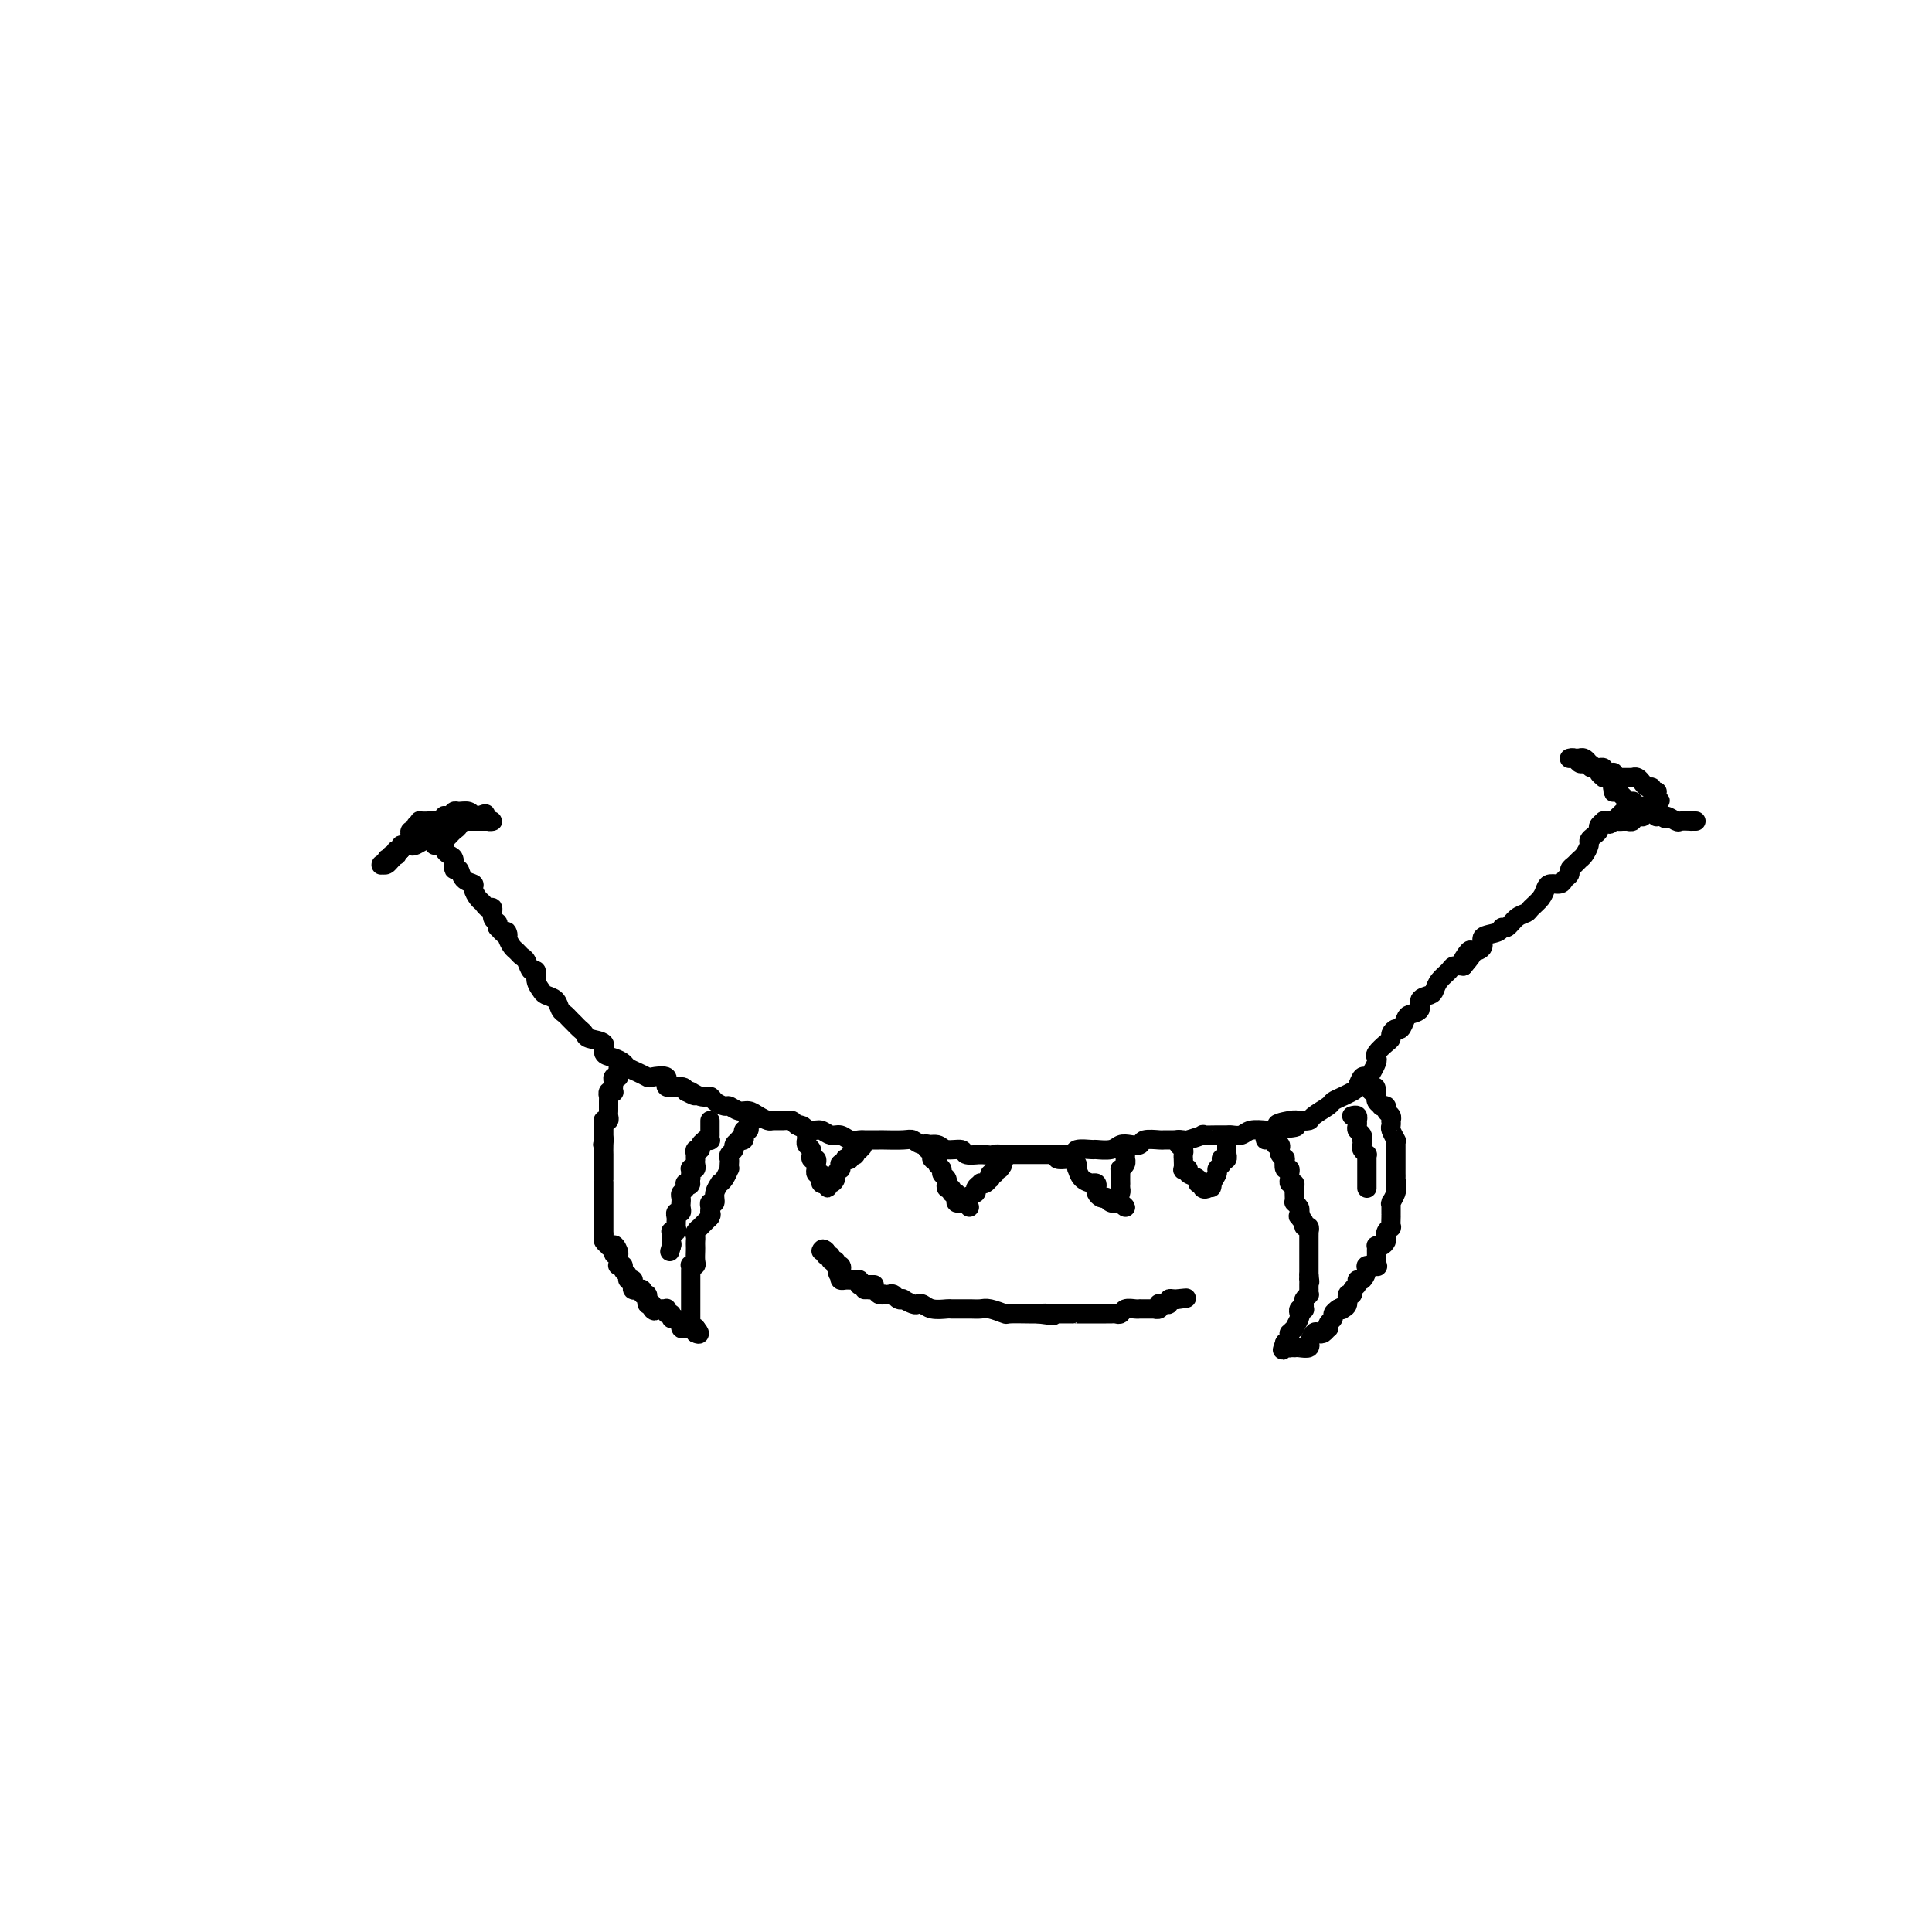 <svg viewBox='0 0 400 400' version='1.1' xmlns='http://www.w3.org/2000/svg' xmlns:xlink='http://www.w3.org/1999/xlink'><g fill='none' stroke='rgb(0,0,0)' stroke-width='4' stroke-linecap='round' stroke-linejoin='round'><path d='M89,174c0.444,-0.006 0.889,-0.013 1,0c0.111,0.013 -0.111,0.045 0,0c0.111,-0.045 0.556,-0.168 1,0c0.444,0.168 0.889,0.627 1,1c0.111,0.373 -0.110,0.658 0,1c0.110,0.342 0.553,0.739 1,1c0.447,0.261 0.898,0.385 1,1c0.102,0.615 -0.145,1.722 0,2c0.145,0.278 0.683,-0.272 1,0c0.317,0.272 0.414,1.368 1,2c0.586,0.632 1.662,0.801 2,1c0.338,0.199 -0.063,0.430 0,1c0.063,0.570 0.590,1.480 1,2c0.410,0.520 0.702,0.650 1,1c0.298,0.350 0.602,0.920 1,1c0.398,0.080 0.890,-0.329 1,0c0.110,0.329 -0.163,1.396 0,2c0.163,0.604 0.761,0.744 1,1c0.239,0.256 0.120,0.628 0,1'/><path d='M103,192c2.632,2.980 2.211,1.429 2,1c-0.211,-0.429 -0.211,0.265 0,1c0.211,0.735 0.634,1.511 1,2c0.366,0.489 0.677,0.690 1,1c0.323,0.310 0.660,0.730 1,1c0.340,0.270 0.683,0.391 1,1c0.317,0.609 0.609,1.708 1,2c0.391,0.292 0.882,-0.221 1,0c0.118,0.221 -0.137,1.176 0,2c0.137,0.824 0.667,1.516 1,2c0.333,0.484 0.471,0.760 1,1c0.529,0.240 1.451,0.446 2,1c0.549,0.554 0.724,1.458 1,2c0.276,0.542 0.652,0.723 1,1c0.348,0.277 0.668,0.652 1,1c0.332,0.348 0.675,0.670 1,1c0.325,0.330 0.632,0.670 1,1c0.368,0.330 0.798,0.652 1,1c0.202,0.348 0.177,0.723 1,1c0.823,0.277 2.496,0.455 3,1c0.504,0.545 -0.161,1.455 0,2c0.161,0.545 1.147,0.724 2,1c0.853,0.276 1.574,0.649 2,1c0.426,0.351 0.557,0.680 1,1c0.443,0.320 1.198,0.629 2,1c0.802,0.371 1.651,0.803 2,1c0.349,0.197 0.199,0.161 1,0c0.801,-0.161 2.555,-0.445 3,0c0.445,0.445 -0.419,1.620 0,2c0.419,0.380 2.120,-0.034 3,0c0.880,0.034 0.940,0.517 1,1'/><path d='M142,226c3.384,1.793 1.345,0.274 1,0c-0.345,-0.274 1.006,0.696 2,1c0.994,0.304 1.631,-0.058 2,0c0.369,0.058 0.469,0.537 1,1c0.531,0.463 1.493,0.912 2,1c0.507,0.088 0.560,-0.183 1,0c0.440,0.183 1.269,0.819 2,1c0.731,0.181 1.364,-0.095 2,0c0.636,0.095 1.274,0.561 2,1c0.726,0.439 1.541,0.852 2,1c0.459,0.148 0.564,0.030 1,0c0.436,-0.030 1.205,0.029 2,0c0.795,-0.029 1.616,-0.147 2,0c0.384,0.147 0.329,0.560 1,1c0.671,0.440 2.066,0.906 3,1c0.934,0.094 1.406,-0.185 2,0c0.594,0.185 1.309,0.834 2,1c0.691,0.166 1.359,-0.152 2,0c0.641,0.152 1.254,0.773 2,1c0.746,0.227 1.625,0.061 2,0c0.375,-0.061 0.247,-0.017 1,0c0.753,0.017 2.389,0.009 3,0c0.611,-0.009 0.198,-0.018 1,0c0.802,0.018 2.818,0.061 4,0c1.182,-0.061 1.529,-0.228 2,0c0.471,0.228 1.066,0.849 2,1c0.934,0.151 2.206,-0.170 3,0c0.794,0.170 1.110,0.829 2,1c0.890,0.171 2.355,-0.146 3,0c0.645,0.146 0.470,0.756 1,1c0.530,0.244 1.765,0.122 3,0'/><path d='M203,239c4.755,0.464 3.143,0.124 3,0c-0.143,-0.124 1.183,-0.033 2,0c0.817,0.033 1.126,0.009 2,0c0.874,-0.009 2.312,-0.003 3,0c0.688,0.003 0.626,0.002 1,0c0.374,-0.002 1.183,-0.004 2,0c0.817,0.004 1.641,0.015 2,0c0.359,-0.015 0.251,-0.057 1,0c0.749,0.057 2.354,0.212 3,0c0.646,-0.212 0.333,-0.793 1,-1c0.667,-0.207 2.314,-0.042 3,0c0.686,0.042 0.412,-0.040 1,0c0.588,0.040 2.039,0.203 3,0c0.961,-0.203 1.431,-0.772 2,-1c0.569,-0.228 1.237,-0.114 2,0c0.763,0.114 1.622,0.227 2,0c0.378,-0.227 0.277,-0.793 1,-1c0.723,-0.207 2.271,-0.054 3,0c0.729,0.054 0.638,0.011 1,0c0.362,-0.011 1.177,0.011 2,0c0.823,-0.011 1.656,-0.056 2,0c0.344,0.056 0.201,0.211 1,0c0.799,-0.211 2.542,-0.789 3,-1c0.458,-0.211 -0.368,-0.056 0,0c0.368,0.056 1.932,0.011 3,0c1.068,-0.011 1.642,0.011 2,0c0.358,-0.011 0.502,-0.055 1,0c0.498,0.055 1.350,0.211 2,0c0.650,-0.211 1.098,-0.788 2,-1c0.902,-0.212 2.258,-0.061 3,0c0.742,0.061 0.871,0.030 1,0'/><path d='M263,234c9.638,-0.940 3.732,-0.790 2,-1c-1.732,-0.210 0.709,-0.781 2,-1c1.291,-0.219 1.430,-0.086 2,0c0.570,0.086 1.570,0.125 2,0c0.430,-0.125 0.290,-0.415 1,-1c0.710,-0.585 2.270,-1.465 3,-2c0.730,-0.535 0.629,-0.725 1,-1c0.371,-0.275 1.213,-0.633 2,-1c0.787,-0.367 1.520,-0.741 2,-1c0.480,-0.259 0.707,-0.402 1,-1c0.293,-0.598 0.653,-1.652 1,-2c0.347,-0.348 0.680,0.010 1,0c0.320,-0.010 0.628,-0.388 1,-1c0.372,-0.612 0.807,-1.460 1,-2c0.193,-0.540 0.142,-0.774 0,-1c-0.142,-0.226 -0.375,-0.443 0,-1c0.375,-0.557 1.357,-1.454 2,-2c0.643,-0.546 0.946,-0.741 1,-1c0.054,-0.259 -0.142,-0.580 0,-1c0.142,-0.420 0.620,-0.938 1,-1c0.380,-0.062 0.660,0.330 1,0c0.340,-0.330 0.739,-1.384 1,-2c0.261,-0.616 0.385,-0.794 1,-1c0.615,-0.206 1.722,-0.439 2,-1c0.278,-0.561 -0.272,-1.449 0,-2c0.272,-0.551 1.368,-0.764 2,-1c0.632,-0.236 0.802,-0.494 1,-1c0.198,-0.506 0.424,-1.259 1,-2c0.576,-0.741 1.501,-1.469 2,-2c0.499,-0.531 0.571,-0.866 1,-1c0.429,-0.134 1.214,-0.067 2,0'/><path d='M303,200c3.349,-3.970 0.723,-1.396 0,-1c-0.723,0.396 0.458,-1.385 1,-2c0.542,-0.615 0.446,-0.064 1,0c0.554,0.064 1.758,-0.359 2,-1c0.242,-0.641 -0.480,-1.499 0,-2c0.480,-0.501 2.160,-0.645 3,-1c0.840,-0.355 0.840,-0.920 1,-1c0.160,-0.080 0.480,0.327 1,0c0.520,-0.327 1.239,-1.386 2,-2c0.761,-0.614 1.565,-0.781 2,-1c0.435,-0.219 0.502,-0.489 1,-1c0.498,-0.511 1.429,-1.264 2,-2c0.571,-0.736 0.784,-1.454 1,-2c0.216,-0.546 0.435,-0.920 1,-1c0.565,-0.080 1.475,0.133 2,0c0.525,-0.133 0.666,-0.613 1,-1c0.334,-0.387 0.863,-0.680 1,-1c0.137,-0.320 -0.117,-0.667 0,-1c0.117,-0.333 0.605,-0.653 1,-1c0.395,-0.347 0.697,-0.723 1,-1c0.303,-0.277 0.607,-0.455 1,-1c0.393,-0.545 0.875,-1.455 1,-2c0.125,-0.545 -0.106,-0.724 0,-1c0.106,-0.276 0.549,-0.648 1,-1c0.451,-0.352 0.908,-0.683 1,-1c0.092,-0.317 -0.183,-0.621 0,-1c0.183,-0.379 0.822,-0.834 1,-1c0.178,-0.166 -0.106,-0.045 0,0c0.106,0.045 0.602,0.013 1,0c0.398,-0.013 0.699,-0.006 1,0'/><path d='M334,170c4.809,-4.641 1.331,-1.243 0,0c-1.331,1.243 -0.515,0.333 0,0c0.515,-0.333 0.731,-0.088 1,0c0.269,0.088 0.593,0.020 1,0c0.407,-0.020 0.896,0.009 1,0c0.104,-0.009 -0.179,-0.055 0,0c0.179,0.055 0.819,0.212 1,0c0.181,-0.212 -0.096,-0.793 0,-1c0.096,-0.207 0.565,-0.040 1,0c0.435,0.040 0.837,-0.045 1,0c0.163,0.045 0.086,0.222 0,0c-0.086,-0.222 -0.181,-0.843 0,-1c0.181,-0.157 0.637,0.151 1,0c0.363,-0.151 0.633,-0.762 1,-1c0.367,-0.238 0.829,-0.102 1,0c0.171,0.102 0.049,0.172 0,0c-0.049,-0.172 -0.024,-0.586 0,-1'/><path d='M343,166c1.391,-0.574 0.369,-0.009 0,0c-0.369,0.009 -0.084,-0.538 0,-1c0.084,-0.462 -0.033,-0.841 0,-1c0.033,-0.159 0.215,-0.099 0,0c-0.215,0.099 -0.827,0.238 -1,0c-0.173,-0.238 0.095,-0.852 0,-1c-0.095,-0.148 -0.551,0.171 -1,0c-0.449,-0.171 -0.891,-0.830 -1,-1c-0.109,-0.170 0.115,0.151 0,0c-0.115,-0.151 -0.571,-0.772 -1,-1c-0.429,-0.228 -0.832,-0.061 -1,0c-0.168,0.061 -0.100,0.016 0,0c0.100,-0.016 0.233,-0.004 0,0c-0.233,0.004 -0.832,0.001 -1,0c-0.168,-0.001 0.095,-0.001 0,0c-0.095,0.001 -0.547,0.001 -1,0c-0.453,-0.001 -0.906,-0.004 -1,0c-0.094,0.004 0.172,0.015 0,0c-0.172,-0.015 -0.781,-0.057 -1,0c-0.219,0.057 -0.049,0.212 0,0c0.049,-0.212 -0.025,-0.793 0,-1c0.025,-0.207 0.147,-0.041 0,0c-0.147,0.041 -0.564,-0.041 -1,0c-0.436,0.041 -0.890,0.207 -1,0c-0.110,-0.207 0.124,-0.786 0,-1c-0.124,-0.214 -0.607,-0.061 -1,0c-0.393,0.061 -0.697,0.031 -1,0'/><path d='M330,159c-1.344,-0.250 -0.205,0.125 0,0c0.205,-0.125 -0.523,-0.752 -1,-1c-0.477,-0.248 -0.702,-0.119 -1,0c-0.298,0.119 -0.669,0.228 -1,0c-0.331,-0.228 -0.622,-0.793 -1,-1c-0.378,-0.207 -0.843,-0.056 -1,0c-0.157,0.056 -0.004,0.015 0,0c0.004,-0.015 -0.140,-0.005 0,0c0.140,0.005 0.563,0.005 1,0c0.437,-0.005 0.886,-0.017 1,0c0.114,0.017 -0.109,0.061 0,0c0.109,-0.061 0.550,-0.226 1,0c0.450,0.226 0.909,0.845 1,1c0.091,0.155 -0.187,-0.152 0,0c0.187,0.152 0.839,0.762 1,1c0.161,0.238 -0.168,0.102 0,0c0.168,-0.102 0.833,-0.171 1,0c0.167,0.171 -0.162,0.582 0,1c0.162,0.418 0.817,0.844 1,1c0.183,0.156 -0.104,0.042 0,0c0.104,-0.042 0.601,-0.012 1,0c0.399,0.012 0.699,0.006 1,0'/><path d='M334,161c1.081,0.936 0.283,1.775 0,2c-0.283,0.225 -0.051,-0.164 0,0c0.051,0.164 -0.078,0.881 0,1c0.078,0.119 0.364,-0.360 1,0c0.636,0.360 1.621,1.560 2,2c0.379,0.440 0.154,0.122 0,0c-0.154,-0.122 -0.235,-0.047 0,0c0.235,0.047 0.785,0.065 1,0c0.215,-0.065 0.094,-0.215 0,0c-0.094,0.215 -0.162,0.793 0,1c0.162,0.207 0.555,0.042 1,0c0.445,-0.042 0.942,0.040 1,0c0.058,-0.040 -0.324,-0.203 0,0c0.324,0.203 1.354,0.772 2,1c0.646,0.228 0.908,0.113 1,0c0.092,-0.113 0.014,-0.226 0,0c-0.014,0.226 0.035,0.792 0,1c-0.035,0.208 -0.153,0.060 0,0c0.153,-0.060 0.576,-0.030 1,0'/><path d='M344,169c1.659,1.177 0.808,0.119 1,0c0.192,-0.119 1.428,0.700 2,1c0.572,0.300 0.479,0.080 1,0c0.521,-0.080 1.655,-0.022 2,0c0.345,0.022 -0.099,0.006 0,0c0.099,-0.006 0.743,-0.002 1,0c0.257,0.002 0.129,0.001 0,0'/><path d='M90,175c0.455,-0.032 0.910,-0.064 1,0c0.090,0.064 -0.183,0.224 0,0c0.183,-0.224 0.824,-0.833 1,-1c0.176,-0.167 -0.111,0.109 0,0c0.111,-0.109 0.621,-0.604 1,-1c0.379,-0.396 0.626,-0.695 1,-1c0.374,-0.305 0.875,-0.618 1,-1c0.125,-0.382 -0.125,-0.834 0,-1c0.125,-0.166 0.625,-0.044 1,0c0.375,0.044 0.625,0.012 1,0c0.375,-0.012 0.873,-0.003 1,0c0.127,0.003 -0.119,0.001 0,0c0.119,-0.001 0.603,0.001 1,0c0.397,-0.001 0.706,-0.003 1,0c0.294,0.003 0.574,0.011 1,0c0.426,-0.011 0.999,-0.041 1,0c0.001,0.041 -0.571,0.155 -1,0c-0.429,-0.155 -0.714,-0.577 -1,-1'/><path d='M100,169c1.373,-0.945 -0.196,-0.307 -1,0c-0.804,0.307 -0.845,0.282 -1,0c-0.155,-0.282 -0.424,-0.821 -1,-1c-0.576,-0.179 -1.460,0.004 -2,0c-0.540,-0.004 -0.735,-0.193 -1,0c-0.265,0.193 -0.601,0.770 -1,1c-0.399,0.230 -0.861,0.114 -1,0c-0.139,-0.114 0.046,-0.227 0,0c-0.046,0.227 -0.323,0.792 -1,1c-0.677,0.208 -1.755,0.058 -2,0c-0.245,-0.058 0.342,-0.026 0,0c-0.342,0.026 -1.612,0.045 -2,0c-0.388,-0.045 0.106,-0.152 0,0c-0.106,0.152 -0.812,0.565 -1,1c-0.188,0.435 0.143,0.891 0,1c-0.143,0.109 -0.760,-0.130 -1,0c-0.240,0.130 -0.102,0.627 0,1c0.102,0.373 0.167,0.621 0,1c-0.167,0.379 -0.567,0.890 -1,1c-0.433,0.110 -0.900,-0.181 -1,0c-0.100,0.181 0.166,0.832 0,1c-0.166,0.168 -0.763,-0.148 -1,0c-0.237,0.148 -0.115,0.761 0,1c0.115,0.239 0.223,0.103 0,0c-0.223,-0.103 -0.778,-0.172 -1,0c-0.222,0.172 -0.111,0.586 0,1'/><path d='M81,178c-1.171,1.254 -1.098,0.389 -1,0c0.098,-0.389 0.222,-0.301 0,0c-0.222,0.301 -0.789,0.813 -1,1c-0.211,0.187 -0.068,0.047 0,0c0.068,-0.047 0.059,-0.000 0,0c-0.059,0.000 -0.167,-0.046 0,0c0.167,0.046 0.608,0.184 1,0c0.392,-0.184 0.734,-0.689 1,-1c0.266,-0.311 0.456,-0.427 1,-1c0.544,-0.573 1.442,-1.603 2,-2c0.558,-0.397 0.776,-0.163 1,0c0.224,0.163 0.452,0.254 1,0c0.548,-0.254 1.415,-0.851 2,-1c0.585,-0.149 0.888,0.152 1,0c0.112,-0.152 0.032,-0.758 0,-1c-0.032,-0.242 -0.016,-0.121 0,0'/><path d='M89,173c1.251,-0.996 0.378,-0.985 0,-1c-0.378,-0.015 -0.260,-0.057 0,0c0.260,0.057 0.661,0.211 1,0c0.339,-0.211 0.617,-0.789 1,-1c0.383,-0.211 0.872,-0.056 1,0c0.128,0.056 -0.106,0.011 0,0c0.106,-0.011 0.553,0.011 1,0c0.447,-0.011 0.895,-0.056 1,0c0.105,0.056 -0.132,0.211 0,0c0.132,-0.211 0.633,-0.789 1,-1c0.367,-0.211 0.599,-0.057 1,0c0.401,0.057 0.972,0.016 1,0c0.028,-0.016 -0.486,-0.008 -1,0'/><path d='M96,170c0.843,-0.464 -0.549,-0.124 -1,0c-0.451,0.124 0.038,0.033 0,0c-0.038,-0.033 -0.602,-0.009 -1,0c-0.398,0.009 -0.631,0.002 -1,0c-0.369,-0.002 -0.873,-0.001 -1,0c-0.127,0.001 0.123,0.000 0,0c-0.123,-0.000 -0.621,-0.000 -1,0c-0.379,0.000 -0.641,0.000 -1,0c-0.359,-0.000 -0.817,-0.000 -1,0c-0.183,0.000 -0.092,0.000 0,0'/><path d='M128,221c0.000,0.000 0.000,1.000 0,1'/><path d='M128,222c0.004,0.382 0.015,0.837 0,1c-0.015,0.163 -0.057,0.032 0,0c0.057,-0.032 0.211,0.034 0,0c-0.211,-0.034 -0.788,-0.166 -1,0c-0.212,0.166 -0.061,0.632 0,1c0.061,0.368 0.030,0.638 0,1c-0.030,0.362 -0.061,0.814 0,1c0.061,0.186 0.212,0.105 0,0c-0.212,-0.105 -0.789,-0.234 -1,0c-0.211,0.234 -0.057,0.833 0,1c0.057,0.167 0.015,-0.096 0,0c-0.015,0.096 -0.004,0.550 0,1c0.004,0.450 0.002,0.895 0,1c-0.002,0.105 -0.004,-0.129 0,0c0.004,0.129 0.015,0.622 0,1c-0.015,0.378 -0.057,0.640 0,1c0.057,0.360 0.211,0.817 0,1c-0.211,0.183 -0.789,0.090 -1,0c-0.211,-0.090 -0.057,-0.179 0,0c0.057,0.179 0.015,0.625 0,1c-0.015,0.375 -0.004,0.678 0,1c0.004,0.322 0.001,0.663 0,1c-0.001,0.337 -0.001,0.668 0,1'/><path d='M125,236c-0.464,2.139 -0.124,0.486 0,0c0.124,-0.486 0.033,0.193 0,1c-0.033,0.807 -0.009,1.741 0,2c0.009,0.259 0.002,-0.157 0,0c-0.002,0.157 -0.001,0.886 0,1c0.001,0.114 0.000,-0.386 0,0c-0.000,0.386 -0.000,1.657 0,2c0.000,0.343 0.000,-0.241 0,0c-0.000,0.241 -0.000,1.307 0,2c0.000,0.693 0.000,1.012 0,1c-0.000,-0.012 -0.000,-0.357 0,0c0.000,0.357 0.000,1.415 0,2c-0.000,0.585 -0.000,0.696 0,1c0.000,0.304 -0.000,0.803 0,1c0.000,0.197 0.000,0.094 0,0c-0.000,-0.094 -0.000,-0.180 0,0c0.000,0.180 0.000,0.627 0,1c-0.000,0.373 -0.000,0.673 0,1c0.000,0.327 0.000,0.680 0,1c-0.000,0.320 -0.000,0.607 0,1c0.000,0.393 0.000,0.893 0,1c-0.000,0.107 -0.001,-0.179 0,0c0.001,0.179 0.004,0.822 0,1c-0.004,0.178 -0.016,-0.110 0,0c0.016,0.110 0.060,0.618 0,1c-0.060,0.382 -0.222,0.639 0,1c0.222,0.361 0.829,0.828 1,1c0.171,0.172 -0.094,0.049 0,0c0.094,-0.049 0.547,-0.025 1,0'/><path d='M127,258c0.249,3.356 -0.130,0.745 0,0c0.130,-0.745 0.767,0.375 1,1c0.233,0.625 0.061,0.756 0,1c-0.061,0.244 -0.012,0.600 0,1c0.012,0.400 -0.012,0.842 0,1c0.012,0.158 0.060,0.031 0,0c-0.060,-0.031 -0.227,0.034 0,0c0.227,-0.034 0.849,-0.167 1,0c0.151,0.167 -0.170,0.633 0,1c0.170,0.367 0.830,0.633 1,1c0.170,0.367 -0.150,0.833 0,1c0.150,0.167 0.772,0.034 1,0c0.228,-0.034 0.064,0.030 0,0c-0.064,-0.030 -0.027,-0.153 0,0c0.027,0.153 0.045,0.581 0,1c-0.045,0.419 -0.152,0.829 0,1c0.152,0.171 0.562,0.102 1,0c0.438,-0.102 0.902,-0.239 1,0c0.098,0.239 -0.171,0.852 0,1c0.171,0.148 0.781,-0.170 1,0c0.219,0.170 0.049,0.829 0,1c-0.049,0.171 0.025,-0.146 0,0c-0.025,0.146 -0.150,0.756 0,1c0.150,0.244 0.575,0.122 1,0'/><path d='M135,270c1.189,2.083 0.161,1.290 0,1c-0.161,-0.290 0.546,-0.079 1,0c0.454,0.079 0.657,0.025 1,0c0.343,-0.025 0.828,-0.022 1,0c0.172,0.022 0.031,0.062 0,0c-0.031,-0.062 0.047,-0.228 0,0c-0.047,0.228 -0.219,0.850 0,1c0.219,0.150 0.829,-0.171 1,0c0.171,0.171 -0.099,0.834 0,1c0.099,0.166 0.565,-0.166 1,0c0.435,0.166 0.839,0.829 1,1c0.161,0.171 0.081,-0.150 0,0c-0.081,0.150 -0.161,0.773 0,1c0.161,0.227 0.565,0.060 1,0c0.435,-0.060 0.901,-0.012 1,0c0.099,0.012 -0.170,-0.011 0,0c0.170,0.011 0.777,0.054 1,0c0.223,-0.054 0.060,-0.207 0,0c-0.060,0.207 -0.017,0.773 0,1c0.017,0.227 0.009,0.113 0,0'/><path d='M144,276c1.453,0.705 0.585,-0.532 0,-1c-0.585,-0.468 -0.889,-0.167 -1,0c-0.111,0.167 -0.030,0.198 0,0c0.030,-0.198 0.008,-0.627 0,-1c-0.008,-0.373 -0.002,-0.691 0,-1c0.002,-0.309 0.001,-0.607 0,-1c-0.001,-0.393 -0.000,-0.879 0,-1c0.000,-0.121 0.000,0.122 0,0c-0.000,-0.122 -0.000,-0.610 0,-1c0.000,-0.390 -0.000,-0.682 0,-1c0.000,-0.318 0.000,-0.663 0,-1c-0.000,-0.337 -0.000,-0.668 0,-1c0.000,-0.332 0.000,-0.667 0,-1c-0.000,-0.333 -0.001,-0.664 0,-1c0.001,-0.336 0.004,-0.678 0,-1c-0.004,-0.322 -0.015,-0.624 0,-1c0.015,-0.376 0.057,-0.825 0,-1c-0.057,-0.175 -0.211,-0.074 0,0c0.211,0.074 0.789,0.122 1,0c0.211,-0.122 0.057,-0.414 0,-1c-0.057,-0.586 -0.016,-1.466 0,-2c0.016,-0.534 0.009,-0.722 0,-1c-0.009,-0.278 -0.018,-0.648 0,-1c0.018,-0.352 0.063,-0.688 0,-1c-0.063,-0.312 -0.233,-0.599 0,-1c0.233,-0.401 0.871,-0.916 1,-1c0.129,-0.084 -0.249,0.262 0,0c0.249,-0.262 1.124,-1.131 2,-2'/><path d='M147,252c0.459,-0.648 0.108,-0.768 0,-1c-0.108,-0.232 0.028,-0.578 0,-1c-0.028,-0.422 -0.218,-0.922 0,-1c0.218,-0.078 0.846,0.265 1,0c0.154,-0.265 -0.165,-1.136 0,-2c0.165,-0.864 0.815,-1.719 1,-2c0.185,-0.281 -0.094,0.013 0,0c0.094,-0.013 0.561,-0.332 1,-1c0.439,-0.668 0.848,-1.685 1,-2c0.152,-0.315 0.045,0.070 0,0c-0.045,-0.070 -0.027,-0.596 0,-1c0.027,-0.404 0.064,-0.686 0,-1c-0.064,-0.314 -0.228,-0.659 0,-1c0.228,-0.341 0.850,-0.679 1,-1c0.150,-0.321 -0.170,-0.626 0,-1c0.170,-0.374 0.830,-0.817 1,-1c0.170,-0.183 -0.152,-0.106 0,0c0.152,0.106 0.777,0.239 1,0c0.223,-0.239 0.046,-0.851 0,-1c-0.046,-0.149 0.041,0.167 0,0c-0.041,-0.167 -0.208,-0.815 0,-1c0.208,-0.185 0.791,0.094 1,0c0.209,-0.094 0.042,-0.561 0,-1c-0.042,-0.439 0.040,-0.850 0,-1c-0.040,-0.150 -0.203,-0.040 0,0c0.203,0.040 0.772,0.012 1,0c0.228,-0.012 0.114,-0.006 0,0'/><path d='M147,232c0.000,0.301 0.000,0.601 0,1c-0.000,0.399 -0.000,0.895 0,1c0.000,0.105 0.001,-0.182 0,0c-0.001,0.182 -0.004,0.834 0,1c0.004,0.166 0.016,-0.152 0,0c-0.016,0.152 -0.061,0.776 0,1c0.061,0.224 0.228,0.050 0,0c-0.228,-0.050 -0.849,0.024 -1,0c-0.151,-0.024 0.170,-0.146 0,0c-0.170,0.146 -0.830,0.560 -1,1c-0.170,0.440 0.151,0.907 0,1c-0.151,0.093 -0.772,-0.186 -1,0c-0.228,0.186 -0.061,0.837 0,1c0.061,0.163 0.017,-0.163 0,0c-0.017,0.163 -0.008,0.814 0,1c0.008,0.186 0.016,-0.095 0,0c-0.016,0.095 -0.057,0.564 0,1c0.057,0.436 0.211,0.838 0,1c-0.211,0.162 -0.789,0.085 -1,0c-0.211,-0.085 -0.057,-0.177 0,0c0.057,0.177 0.016,0.622 0,1c-0.016,0.378 -0.008,0.689 0,1'/><path d='M143,244c-0.559,2.079 0.043,1.278 0,1c-0.043,-0.278 -0.729,-0.033 -1,0c-0.271,0.033 -0.125,-0.145 0,0c0.125,0.145 0.230,0.613 0,1c-0.230,0.387 -0.794,0.691 -1,1c-0.206,0.309 -0.056,0.621 0,1c0.056,0.379 0.016,0.823 0,1c-0.016,0.177 -0.008,0.085 0,0c0.008,-0.085 0.016,-0.163 0,0c-0.016,0.163 -0.057,0.568 0,1c0.057,0.432 0.211,0.890 0,1c-0.211,0.110 -0.789,-0.129 -1,0c-0.211,0.129 -0.056,0.627 0,1c0.056,0.373 0.011,0.622 0,1c-0.011,0.378 0.011,0.885 0,1c-0.011,0.115 -0.056,-0.162 0,0c0.056,0.162 0.211,0.764 0,1c-0.211,0.236 -0.789,0.105 -1,0c-0.211,-0.105 -0.057,-0.183 0,0c0.057,0.183 0.015,0.626 0,1c-0.015,0.374 -0.004,0.678 0,1c0.004,0.322 0.002,0.661 0,1'/><path d='M139,258c-0.622,2.178 -0.178,0.622 0,0c0.178,-0.622 0.089,-0.311 0,0'/><path d='M262,236c-0.113,-0.431 -0.226,-0.862 0,-1c0.226,-0.138 0.792,0.016 1,0c0.208,-0.016 0.060,-0.201 0,0c-0.060,0.201 -0.031,0.790 0,1c0.031,0.210 0.065,0.041 0,0c-0.065,-0.041 -0.227,0.045 0,0c0.227,-0.045 0.845,-0.220 1,0c0.155,0.220 -0.151,0.834 0,1c0.151,0.166 0.759,-0.115 1,0c0.241,0.115 0.116,0.627 0,1c-0.116,0.373 -0.223,0.607 0,1c0.223,0.393 0.778,0.946 1,1c0.222,0.054 0.112,-0.389 0,0c-0.112,0.389 -0.227,1.611 0,2c0.227,0.389 0.797,-0.054 1,0c0.203,0.054 0.040,0.605 0,1c-0.040,0.395 0.042,0.634 0,1c-0.042,0.366 -0.207,0.858 0,1c0.207,0.142 0.788,-0.067 1,0c0.212,0.067 0.056,0.409 0,1c-0.056,0.591 -0.011,1.429 0,2c0.011,0.571 -0.011,0.874 0,1c0.011,0.126 0.054,0.075 0,0c-0.054,-0.075 -0.207,-0.174 0,0c0.207,0.174 0.773,0.621 1,1c0.227,0.379 0.113,0.689 0,1'/><path d='M269,251c1.100,2.559 0.351,1.455 0,1c-0.351,-0.455 -0.304,-0.262 0,0c0.304,0.262 0.866,0.591 1,1c0.134,0.409 -0.160,0.897 0,1c0.160,0.103 0.775,-0.180 1,0c0.225,0.180 0.060,0.822 0,1c-0.060,0.178 -0.016,-0.110 0,0c0.016,0.110 0.004,0.617 0,1c-0.004,0.383 -0.001,0.641 0,1c0.001,0.359 0.000,0.817 0,1c-0.000,0.183 -0.000,0.090 0,0c0.000,-0.090 0.000,-0.178 0,0c-0.000,0.178 -0.000,0.622 0,1c0.000,0.378 0.000,0.689 0,1c-0.000,0.311 -0.000,0.622 0,1c0.000,0.378 0.000,0.822 0,1c-0.000,0.178 -0.000,0.089 0,0c0.000,-0.089 0.000,-0.178 0,0c-0.000,0.178 -0.000,0.622 0,1c0.000,0.378 0.000,0.689 0,1'/><path d='M271,264c0.309,2.249 0.083,1.372 0,1c-0.083,-0.372 -0.023,-0.239 0,0c0.023,0.239 0.007,0.585 0,1c-0.007,0.415 -0.006,0.899 0,1c0.006,0.101 0.016,-0.180 0,0c-0.016,0.180 -0.057,0.823 0,1c0.057,0.177 0.212,-0.110 0,0c-0.212,0.110 -0.793,0.617 -1,1c-0.207,0.383 -0.042,0.642 0,1c0.042,0.358 -0.040,0.816 0,1c0.040,0.184 0.203,0.096 0,0c-0.203,-0.096 -0.771,-0.198 -1,0c-0.229,0.198 -0.118,0.698 0,1c0.118,0.302 0.242,0.406 0,1c-0.242,0.594 -0.850,1.679 -1,2c-0.150,0.321 0.157,-0.120 0,0c-0.157,0.120 -0.778,0.803 -1,1c-0.222,0.197 -0.046,-0.091 0,0c0.046,0.091 -0.039,0.560 0,1c0.039,0.440 0.203,0.849 0,1c-0.203,0.151 -0.772,0.043 -1,0c-0.228,-0.043 -0.114,-0.022 0,0'/><path d='M266,278c-0.839,2.392 -0.435,1.373 0,1c0.435,-0.373 0.903,-0.100 1,0c0.097,0.100 -0.177,0.028 0,0c0.177,-0.028 0.804,-0.012 1,0c0.196,0.012 -0.039,0.019 0,0c0.039,-0.019 0.353,-0.065 1,0c0.647,0.065 1.626,0.241 2,0c0.374,-0.241 0.141,-0.901 0,-1c-0.141,-0.099 -0.192,0.362 0,0c0.192,-0.362 0.626,-1.546 1,-2c0.374,-0.454 0.688,-0.177 1,0c0.312,0.177 0.624,0.255 1,0c0.376,-0.255 0.818,-0.842 1,-1c0.182,-0.158 0.104,0.112 0,0c-0.104,-0.112 -0.234,-0.607 0,-1c0.234,-0.393 0.832,-0.683 1,-1c0.168,-0.317 -0.095,-0.662 0,-1c0.095,-0.338 0.547,-0.669 1,-1'/><path d='M277,271c1.946,-1.090 1.310,-0.316 1,0c-0.310,0.316 -0.294,0.173 0,0c0.294,-0.173 0.867,-0.375 1,-1c0.133,-0.625 -0.175,-1.674 0,-2c0.175,-0.326 0.834,0.072 1,0c0.166,-0.072 -0.162,-0.614 0,-1c0.162,-0.386 0.812,-0.615 1,-1c0.188,-0.385 -0.086,-0.927 0,-1c0.086,-0.073 0.531,0.322 1,0c0.469,-0.322 0.963,-1.361 1,-2c0.037,-0.639 -0.382,-0.878 0,-1c0.382,-0.122 1.567,-0.127 2,0c0.433,0.127 0.115,0.388 0,0c-0.115,-0.388 -0.028,-1.424 0,-2c0.028,-0.576 -0.003,-0.693 0,-1c0.003,-0.307 0.040,-0.803 0,-1c-0.040,-0.197 -0.155,-0.094 0,0c0.155,0.094 0.581,0.178 1,0c0.419,-0.178 0.830,-0.620 1,-1c0.170,-0.380 0.098,-0.698 0,-1c-0.098,-0.302 -0.222,-0.588 0,-1c0.222,-0.412 0.792,-0.949 1,-1c0.208,-0.051 0.056,0.385 0,0c-0.056,-0.385 -0.015,-1.592 0,-2c0.015,-0.408 0.003,-0.016 0,0c-0.003,0.016 0.003,-0.342 0,-1c-0.003,-0.658 -0.015,-1.616 0,-2c0.015,-0.384 0.055,-0.196 0,0c-0.055,0.196 -0.207,0.399 0,0c0.207,-0.399 0.773,-1.400 1,-2c0.227,-0.600 0.113,-0.800 0,-1'/><path d='M289,246c0.309,-1.880 0.083,-1.081 0,-1c-0.083,0.081 -0.022,-0.555 0,-1c0.022,-0.445 0.006,-0.698 0,-1c-0.006,-0.302 -0.002,-0.654 0,-1c0.002,-0.346 0.000,-0.688 0,-1c-0.000,-0.312 -0.000,-0.595 0,-1c0.000,-0.405 -0.000,-0.932 0,-1c0.000,-0.068 0.001,0.323 0,0c-0.001,-0.323 -0.004,-1.361 0,-2c0.004,-0.639 0.015,-0.878 0,-1c-0.015,-0.122 -0.057,-0.127 0,0c0.057,0.127 0.211,0.388 0,0c-0.211,-0.388 -0.789,-1.424 -1,-2c-0.211,-0.576 -0.055,-0.693 0,-1c0.055,-0.307 0.011,-0.803 0,-1c-0.011,-0.197 0.012,-0.095 0,0c-0.012,0.095 -0.060,0.183 0,0c0.060,-0.183 0.227,-0.637 0,-1c-0.227,-0.363 -0.849,-0.636 -1,-1c-0.151,-0.364 0.170,-0.819 0,-1c-0.170,-0.181 -0.830,-0.087 -1,0c-0.170,0.087 0.151,0.167 0,0c-0.151,-0.167 -0.772,-0.581 -1,-1c-0.228,-0.419 -0.061,-0.844 0,-1c0.061,-0.156 0.018,-0.045 0,0c-0.018,0.045 -0.009,0.022 0,0'/><path d='M285,227c-0.560,-3.167 0.042,-1.583 0,-1c-0.042,0.583 -0.726,0.167 -1,0c-0.274,-0.167 -0.137,-0.083 0,0'/><path d='M280,231c-0.113,0.030 -0.227,0.060 0,0c0.227,-0.060 0.793,-0.209 1,0c0.207,0.209 0.054,0.777 0,1c-0.054,0.223 -0.011,0.101 0,0c0.011,-0.101 -0.011,-0.181 0,0c0.011,0.181 0.055,0.622 0,1c-0.055,0.378 -0.211,0.693 0,1c0.211,0.307 0.788,0.607 1,1c0.212,0.393 0.061,0.880 0,1c-0.061,0.120 -0.030,-0.126 0,0c0.030,0.126 0.061,0.624 0,1c-0.061,0.376 -0.212,0.629 0,1c0.212,0.371 0.789,0.859 1,1c0.211,0.141 0.057,-0.065 0,0c-0.057,0.065 -0.015,0.400 0,1c0.015,0.600 0.004,1.466 0,2c-0.004,0.534 -0.001,0.735 0,1c0.001,0.265 0.000,0.593 0,1c-0.000,0.407 -0.000,0.893 0,1c0.000,0.107 0.000,-0.163 0,0c-0.000,0.163 -0.000,0.761 0,1c0.000,0.239 0.000,0.120 0,0'/><path d='M165,233c0.309,-0.081 0.619,-0.162 1,0c0.381,0.162 0.834,0.565 1,1c0.166,0.435 0.045,0.900 0,1c-0.045,0.100 -0.013,-0.166 0,0c0.013,0.166 0.007,0.765 0,1c-0.007,0.235 -0.016,0.105 0,0c0.016,-0.105 0.057,-0.187 0,0c-0.057,0.187 -0.212,0.643 0,1c0.212,0.357 0.793,0.617 1,1c0.207,0.383 0.041,0.890 0,1c-0.041,0.110 0.041,-0.177 0,0c-0.041,0.177 -0.207,0.817 0,1c0.207,0.183 0.786,-0.090 1,0c0.214,0.090 0.061,0.545 0,1c-0.061,0.455 -0.031,0.911 0,1c0.031,0.089 0.061,-0.187 0,0c-0.061,0.187 -0.214,0.839 0,1c0.214,0.161 0.793,-0.167 1,0c0.207,0.167 0.041,0.829 0,1c-0.041,0.171 0.041,-0.150 0,0c-0.041,0.150 -0.207,0.772 0,1c0.207,0.228 0.786,0.061 1,0c0.214,-0.061 0.061,-0.018 0,0c-0.061,0.018 -0.031,0.009 0,0'/><path d='M171,245c0.885,1.843 0.097,0.451 0,0c-0.097,-0.451 0.496,0.038 1,0c0.504,-0.038 0.920,-0.603 1,-1c0.080,-0.397 -0.176,-0.627 0,-1c0.176,-0.373 0.783,-0.888 1,-1c0.217,-0.112 0.043,0.180 0,0c-0.043,-0.180 0.045,-0.832 0,-1c-0.045,-0.168 -0.223,0.147 0,0c0.223,-0.147 0.848,-0.758 1,-1c0.152,-0.242 -0.169,-0.116 0,0c0.169,0.116 0.829,0.224 1,0c0.171,-0.224 -0.148,-0.778 0,-1c0.148,-0.222 0.761,-0.111 1,0c0.239,0.111 0.103,0.222 0,0c-0.103,-0.222 -0.172,-0.778 0,-1c0.172,-0.222 0.586,-0.111 1,0'/><path d='M178,238c1.089,-1.089 0.311,-0.311 0,0c-0.311,0.311 -0.156,0.156 0,0'/><path d='M191,237c0.453,-0.122 0.906,-0.244 1,0c0.094,0.244 -0.172,0.854 0,1c0.172,0.146 0.782,-0.172 1,0c0.218,0.172 0.043,0.834 0,1c-0.043,0.166 0.045,-0.163 0,0c-0.045,0.163 -0.223,0.817 0,1c0.223,0.183 0.848,-0.106 1,0c0.152,0.106 -0.170,0.606 0,1c0.170,0.394 0.830,0.680 1,1c0.170,0.320 -0.150,0.673 0,1c0.150,0.327 0.771,0.628 1,1c0.229,0.372 0.065,0.817 0,1c-0.065,0.183 -0.033,0.106 0,0c0.033,-0.106 0.065,-0.239 0,0c-0.065,0.239 -0.227,0.851 0,1c0.227,0.149 0.845,-0.167 1,0c0.155,0.167 -0.152,0.815 0,1c0.152,0.185 0.762,-0.094 1,0c0.238,0.094 0.102,0.561 0,1c-0.102,0.439 -0.171,0.850 0,1c0.171,0.150 0.582,0.040 1,0c0.418,-0.040 0.843,-0.011 1,0c0.157,0.011 0.045,0.003 0,0c-0.045,-0.003 -0.022,-0.002 0,0'/><path d='M200,249c1.383,1.844 0.341,0.453 0,0c-0.341,-0.453 0.018,0.033 0,0c-0.018,-0.033 -0.412,-0.583 0,-1c0.412,-0.417 1.630,-0.699 2,-1c0.370,-0.301 -0.107,-0.621 0,-1c0.107,-0.379 0.800,-0.819 1,-1c0.200,-0.181 -0.091,-0.105 0,0c0.091,0.105 0.564,0.239 1,0c0.436,-0.239 0.835,-0.853 1,-1c0.165,-0.147 0.097,0.171 0,0c-0.097,-0.171 -0.223,-0.830 0,-1c0.223,-0.170 0.795,0.151 1,0c0.205,-0.151 0.045,-0.772 0,-1c-0.045,-0.228 0.026,-0.061 0,0c-0.026,0.061 -0.150,0.018 0,0c0.150,-0.018 0.575,-0.009 1,0'/><path d='M207,242c1.099,-1.249 0.346,-0.871 0,-1c-0.346,-0.129 -0.285,-0.766 0,-1c0.285,-0.234 0.796,-0.067 1,0c0.204,0.067 0.102,0.033 0,0'/><path d='M219,239c-0.194,0.424 -0.388,0.848 0,1c0.388,0.152 1.358,0.031 2,0c0.642,-0.031 0.956,0.028 1,0c0.044,-0.028 -0.183,-0.145 0,0c0.183,0.145 0.774,0.550 1,1c0.226,0.450 0.085,0.944 0,1c-0.085,0.056 -0.115,-0.324 0,0c0.115,0.324 0.374,1.354 1,2c0.626,0.646 1.618,0.908 2,1c0.382,0.092 0.154,0.013 0,0c-0.154,-0.013 -0.235,0.039 0,0c0.235,-0.039 0.785,-0.168 1,0c0.215,0.168 0.095,0.632 0,1c-0.095,0.368 -0.166,0.638 0,1c0.166,0.362 0.570,0.815 1,1c0.430,0.185 0.885,0.102 1,0c0.115,-0.102 -0.110,-0.224 0,0c0.110,0.224 0.555,0.792 1,1c0.445,0.208 0.889,0.056 1,0c0.111,-0.056 -0.111,-0.016 0,0c0.111,0.016 0.556,0.008 1,0'/><path d='M232,249c2.011,1.657 0.539,0.800 0,0c-0.539,-0.800 -0.144,-1.541 0,-2c0.144,-0.459 0.039,-0.635 0,-1c-0.039,-0.365 -0.011,-0.920 0,-1c0.011,-0.080 0.007,0.316 0,0c-0.007,-0.316 -0.016,-1.342 0,-2c0.016,-0.658 0.057,-0.946 0,-1c-0.057,-0.054 -0.211,0.125 0,0c0.211,-0.125 0.789,-0.556 1,-1c0.211,-0.444 0.057,-0.903 0,-1c-0.057,-0.097 -0.015,0.166 0,0c0.015,-0.166 0.004,-0.762 0,-1c-0.004,-0.238 -0.002,-0.119 0,0'/><path d='M244,236c-0.008,0.024 -0.016,0.047 0,0c0.016,-0.047 0.057,-0.166 0,0c-0.057,0.166 -0.211,0.617 0,1c0.211,0.383 0.789,0.699 1,1c0.211,0.301 0.055,0.589 0,1c-0.055,0.411 -0.011,0.947 0,1c0.011,0.053 -0.013,-0.375 0,0c0.013,0.375 0.064,1.553 0,2c-0.064,0.447 -0.242,0.162 0,0c0.242,-0.162 0.906,-0.201 1,0c0.094,0.201 -0.381,0.642 0,1c0.381,0.358 1.619,0.632 2,1c0.381,0.368 -0.094,0.830 0,1c0.094,0.170 0.756,0.049 1,0c0.244,-0.049 0.069,-0.027 0,0c-0.069,0.027 -0.032,0.057 0,0c0.032,-0.057 0.060,-0.201 0,0c-0.060,0.201 -0.209,0.746 0,1c0.209,0.254 0.774,0.215 1,0c0.226,-0.215 0.113,-0.608 0,-1'/><path d='M250,245c1.090,1.501 0.814,0.752 1,0c0.186,-0.752 0.833,-1.508 1,-2c0.167,-0.492 -0.148,-0.719 0,-1c0.148,-0.281 0.758,-0.615 1,-1c0.242,-0.385 0.118,-0.820 0,-1c-0.118,-0.180 -0.228,-0.103 0,0c0.228,0.103 0.793,0.234 1,0c0.207,-0.234 0.055,-0.832 0,-1c-0.055,-0.168 -0.015,0.095 0,0c0.015,-0.095 0.004,-0.547 0,-1c-0.004,-0.453 -0.001,-0.906 0,-1c0.001,-0.094 0.000,0.171 0,0c-0.000,-0.171 -0.000,-0.778 0,-1c0.000,-0.222 0.000,-0.060 0,0c-0.000,0.060 -0.000,0.017 0,0c0.000,-0.017 0.000,-0.009 0,0'/><path d='M179,267c0.447,-0.008 0.894,-0.016 1,0c0.106,0.016 -0.130,0.057 0,0c0.130,-0.057 0.626,-0.211 1,0c0.374,0.211 0.625,0.788 1,1c0.375,0.212 0.874,0.061 1,0c0.126,-0.061 -0.120,-0.030 0,0c0.120,0.030 0.605,0.060 1,0c0.395,-0.060 0.701,-0.208 1,0c0.299,0.208 0.591,0.774 1,1c0.409,0.226 0.935,0.112 1,0c0.065,-0.112 -0.332,-0.222 0,0c0.332,0.222 1.392,0.778 2,1c0.608,0.222 0.764,0.112 1,0c0.236,-0.112 0.553,-0.226 1,0c0.447,0.226 1.023,0.793 2,1c0.977,0.207 2.355,0.055 3,0c0.645,-0.055 0.557,-0.015 1,0c0.443,0.015 1.415,0.003 2,0c0.585,-0.003 0.781,0.003 1,0c0.219,-0.003 0.462,-0.015 1,0c0.538,0.015 1.373,0.057 2,0c0.627,-0.057 1.046,-0.211 2,0c0.954,0.211 2.441,0.789 3,1c0.559,0.211 0.189,0.057 1,0c0.811,-0.057 2.803,-0.016 4,0c1.197,0.016 1.598,0.008 2,0'/><path d='M215,272c5.679,0.774 1.876,0.207 1,0c-0.876,-0.207 1.176,-0.056 2,0c0.824,0.056 0.420,0.015 1,0c0.580,-0.015 2.144,-0.004 3,0c0.856,0.004 1.002,0.001 1,0c-0.002,-0.001 -0.154,-0.000 0,0c0.154,0.000 0.614,0.000 1,0c0.386,-0.000 0.700,-0.000 1,0c0.300,0.000 0.587,-0.000 1,0c0.413,0.000 0.951,0.000 1,0c0.049,-0.000 -0.390,-0.000 0,0c0.390,0.000 1.610,0.001 2,0c0.390,-0.001 -0.051,-0.004 0,0c0.051,0.004 0.595,0.015 1,0c0.405,-0.015 0.673,-0.057 1,0c0.327,0.057 0.714,0.211 1,0c0.286,-0.211 0.471,-0.789 1,-1c0.529,-0.211 1.404,-0.057 2,0c0.596,0.057 0.915,0.015 1,0c0.085,-0.015 -0.065,-0.003 0,0c0.065,0.003 0.343,-0.003 1,0c0.657,0.003 1.692,0.015 2,0c0.308,-0.015 -0.111,-0.057 0,0c0.111,0.057 0.752,0.212 1,0c0.248,-0.212 0.104,-0.793 0,-1c-0.104,-0.207 -0.169,-0.042 0,0c0.169,0.042 0.571,-0.040 1,0c0.429,0.040 0.885,0.203 1,0c0.115,-0.203 -0.110,-0.772 0,-1c0.110,-0.228 0.555,-0.114 1,0'/><path d='M243,269c4.578,-0.467 2.022,-0.133 1,0c-1.022,0.133 -0.511,0.067 0,0'/><path d='M181,266c-0.445,0.001 -0.890,0.001 -1,0c-0.110,-0.001 0.115,-0.004 0,0c-0.115,0.004 -0.571,0.015 -1,0c-0.429,-0.015 -0.832,-0.057 -1,0c-0.168,0.057 -0.101,0.211 0,0c0.101,-0.211 0.234,-0.789 0,-1c-0.234,-0.211 -0.837,-0.056 -1,0c-0.163,0.056 0.114,0.012 0,0c-0.114,-0.012 -0.618,0.007 -1,0c-0.382,-0.007 -0.641,-0.040 -1,0c-0.359,0.040 -0.817,0.154 -1,0c-0.183,-0.154 -0.092,-0.577 0,-1'/><path d='M174,264c-1.099,-0.475 -0.347,-0.662 0,-1c0.347,-0.338 0.290,-0.827 0,-1c-0.290,-0.173 -0.814,-0.031 -1,0c-0.186,0.031 -0.035,-0.048 0,0c0.035,0.048 -0.047,0.224 0,0c0.047,-0.224 0.223,-0.847 0,-1c-0.223,-0.153 -0.843,0.165 -1,0c-0.157,-0.165 0.150,-0.814 0,-1c-0.150,-0.186 -0.757,0.090 -1,0c-0.243,-0.090 -0.121,-0.545 0,-1'/><path d='M171,259c-0.689,-0.778 -0.911,-0.222 -1,0c-0.089,0.222 -0.044,0.111 0,0'/></g>
</svg>